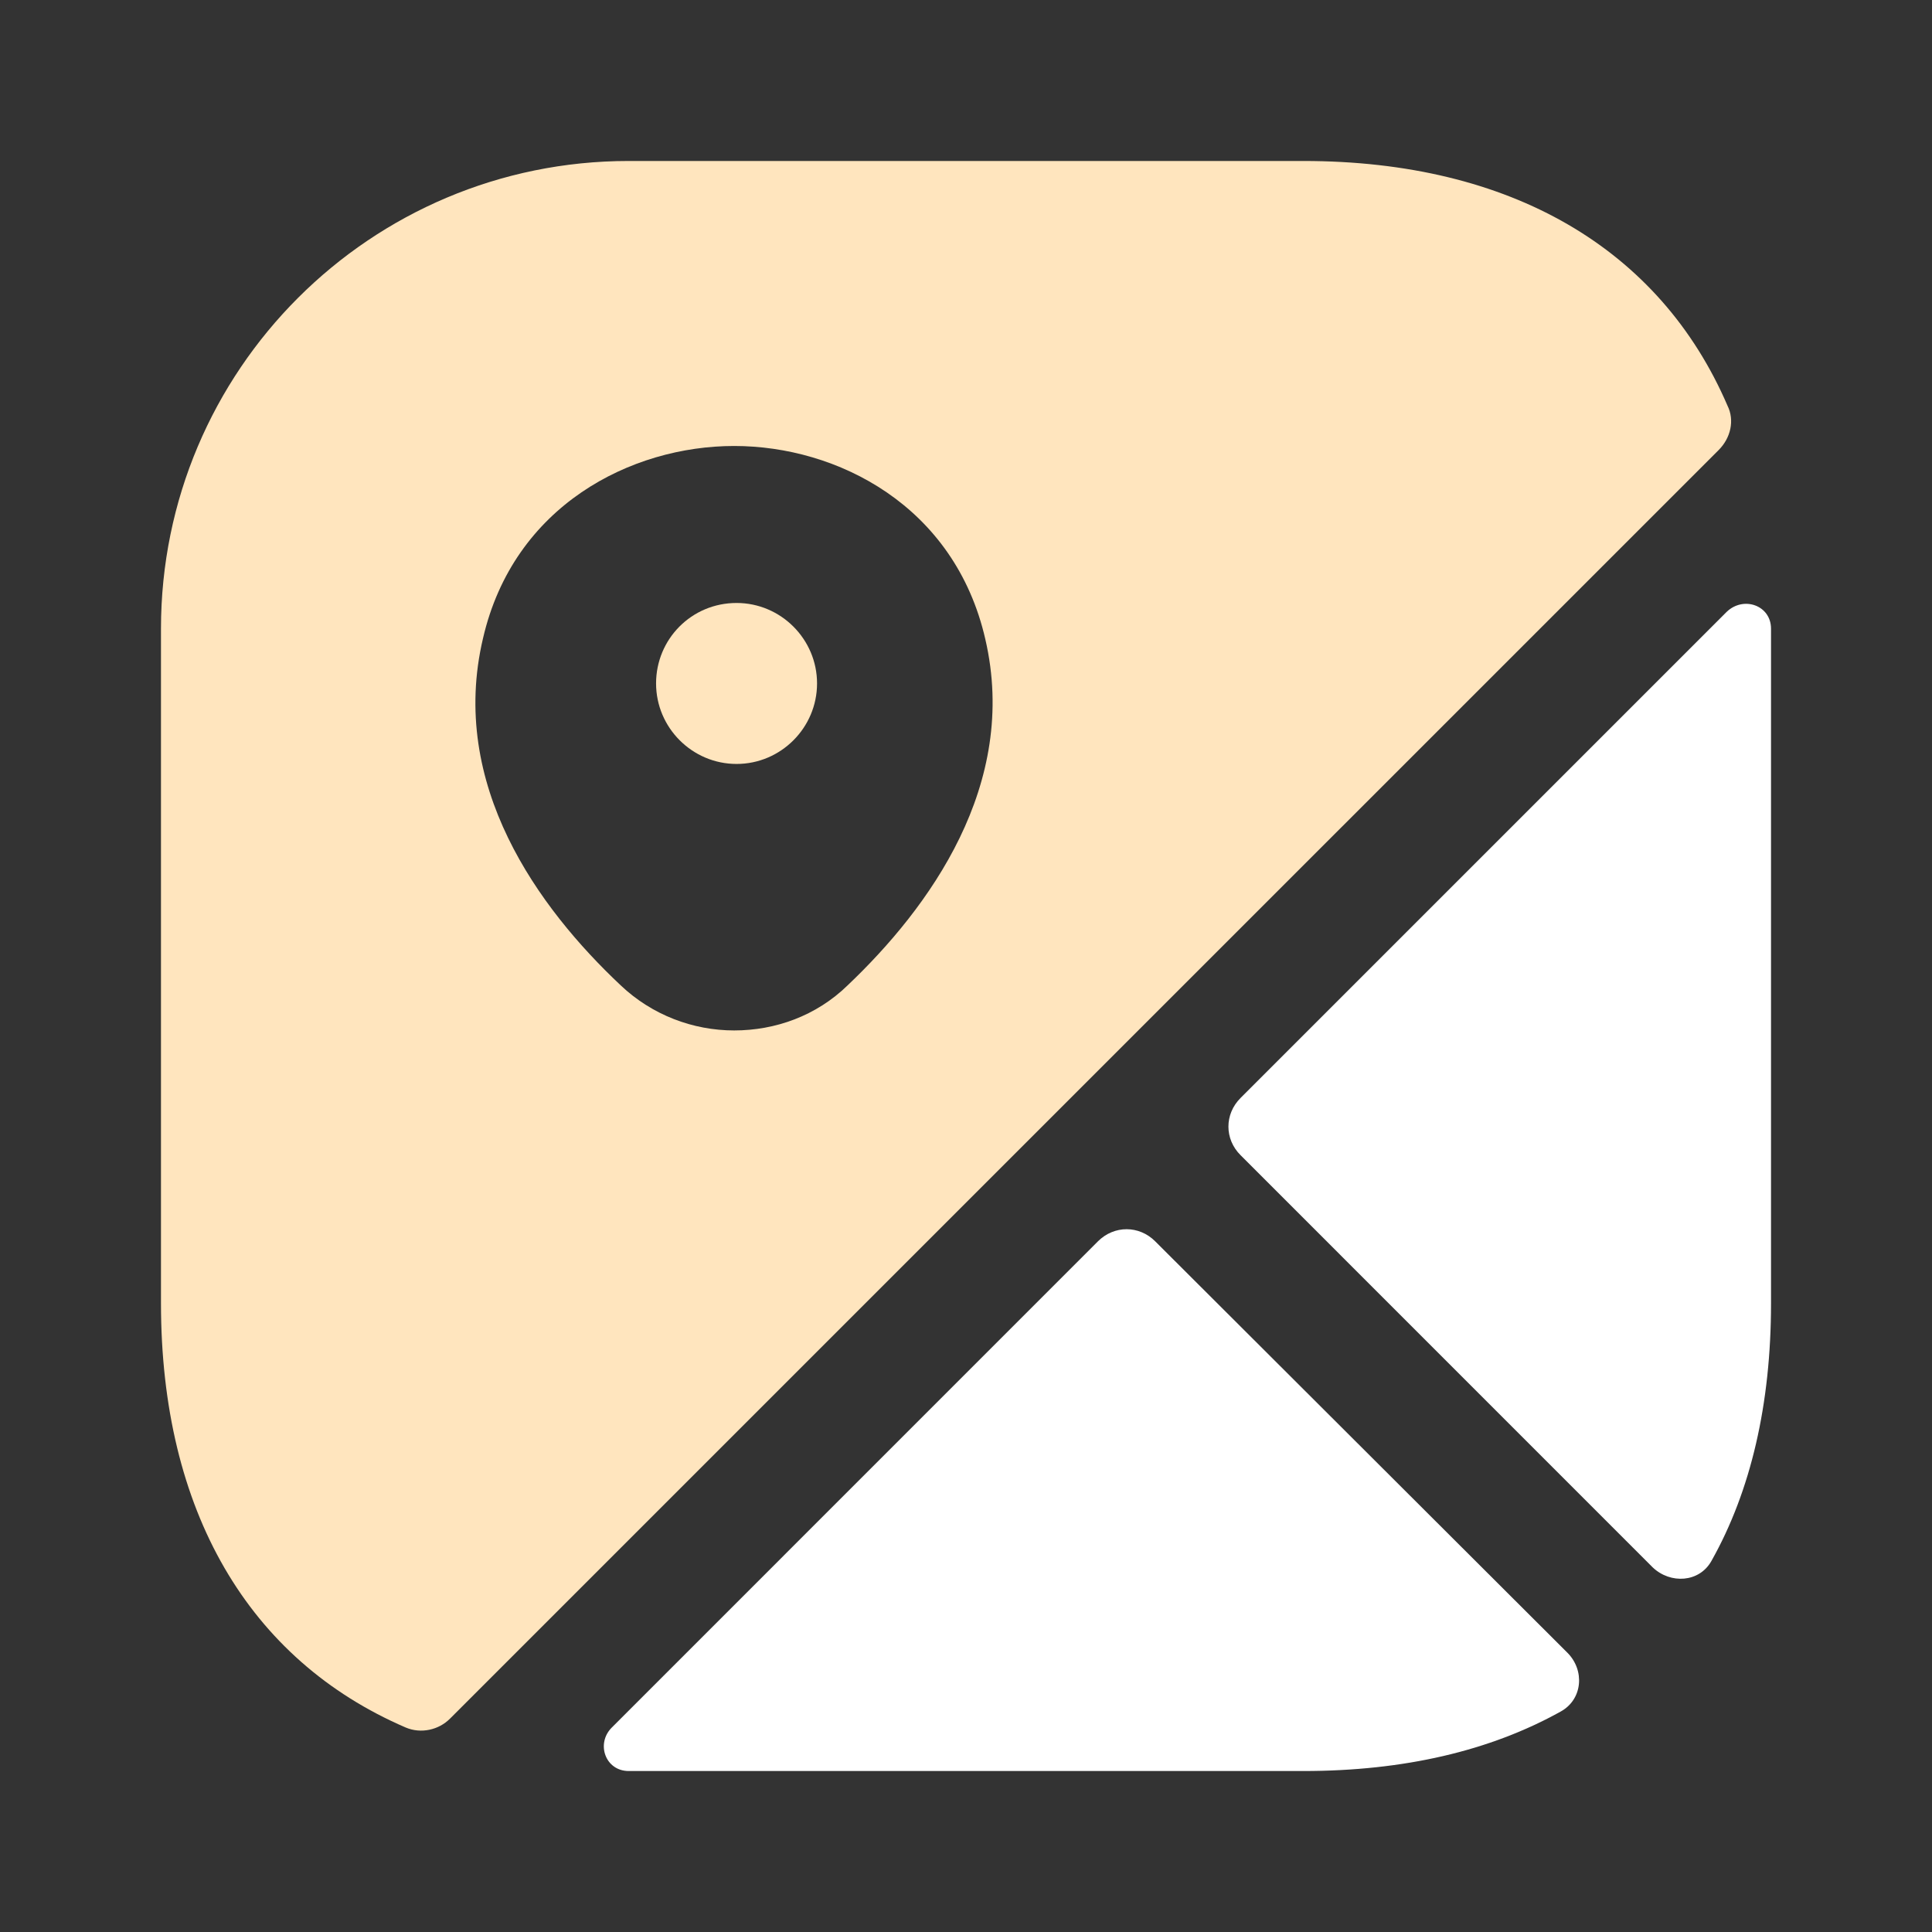 <?xml version="1.0" encoding="UTF-8"?> <svg xmlns="http://www.w3.org/2000/svg" width="31" height="31" viewBox="0 0 31 31" fill="none"><rect x="0" y="0" width="31" height="31" fill="#333333" stroke="none"/> <path d="M11.819 9.675C11.095 9.675 10.527 10.256 10.527 10.966C10.527 11.677 11.108 12.258 11.819 12.258C12.529 12.258 13.11 11.677 13.11 10.966C13.11 10.256 12.529 9.675 11.819 9.675Z" fill="#FFE5BE"></path> <path d="M27.719 6.51C26.634 3.991 24.245 2.583 20.912 2.583H10.088C5.942 2.583 2.583 5.942 2.583 10.088V20.912C2.583 24.245 3.991 26.634 6.51 27.719C6.755 27.823 7.04 27.758 7.22 27.577L27.577 7.221C27.771 7.027 27.835 6.743 27.719 6.51ZM13.601 15.81C13.098 16.301 12.439 16.534 11.78 16.534C11.121 16.534 10.463 16.288 9.959 15.81C8.641 14.57 7.195 12.594 7.75 10.243C8.241 8.112 10.127 7.156 11.78 7.156C13.433 7.156 15.319 8.112 15.81 10.256C16.352 12.594 14.906 14.57 13.601 15.81Z" fill="#FFE5BE"></path> <path d="M25.149 26.518C25.433 26.802 25.394 27.267 25.045 27.461C23.909 28.094 22.527 28.417 20.912 28.417H10.088C9.713 28.417 9.558 27.977 9.817 27.719L17.618 19.917C17.877 19.659 18.277 19.659 18.535 19.917L25.149 26.518Z" fill="white"></path> <path d="M28.417 10.088V20.912C28.417 22.527 28.094 23.922 27.461 25.046C27.267 25.394 26.802 25.42 26.518 25.149L19.905 18.535C19.646 18.277 19.646 17.877 19.905 17.618L27.706 9.817C27.977 9.558 28.417 9.713 28.417 10.088Z" fill="white"></path> </svg> 